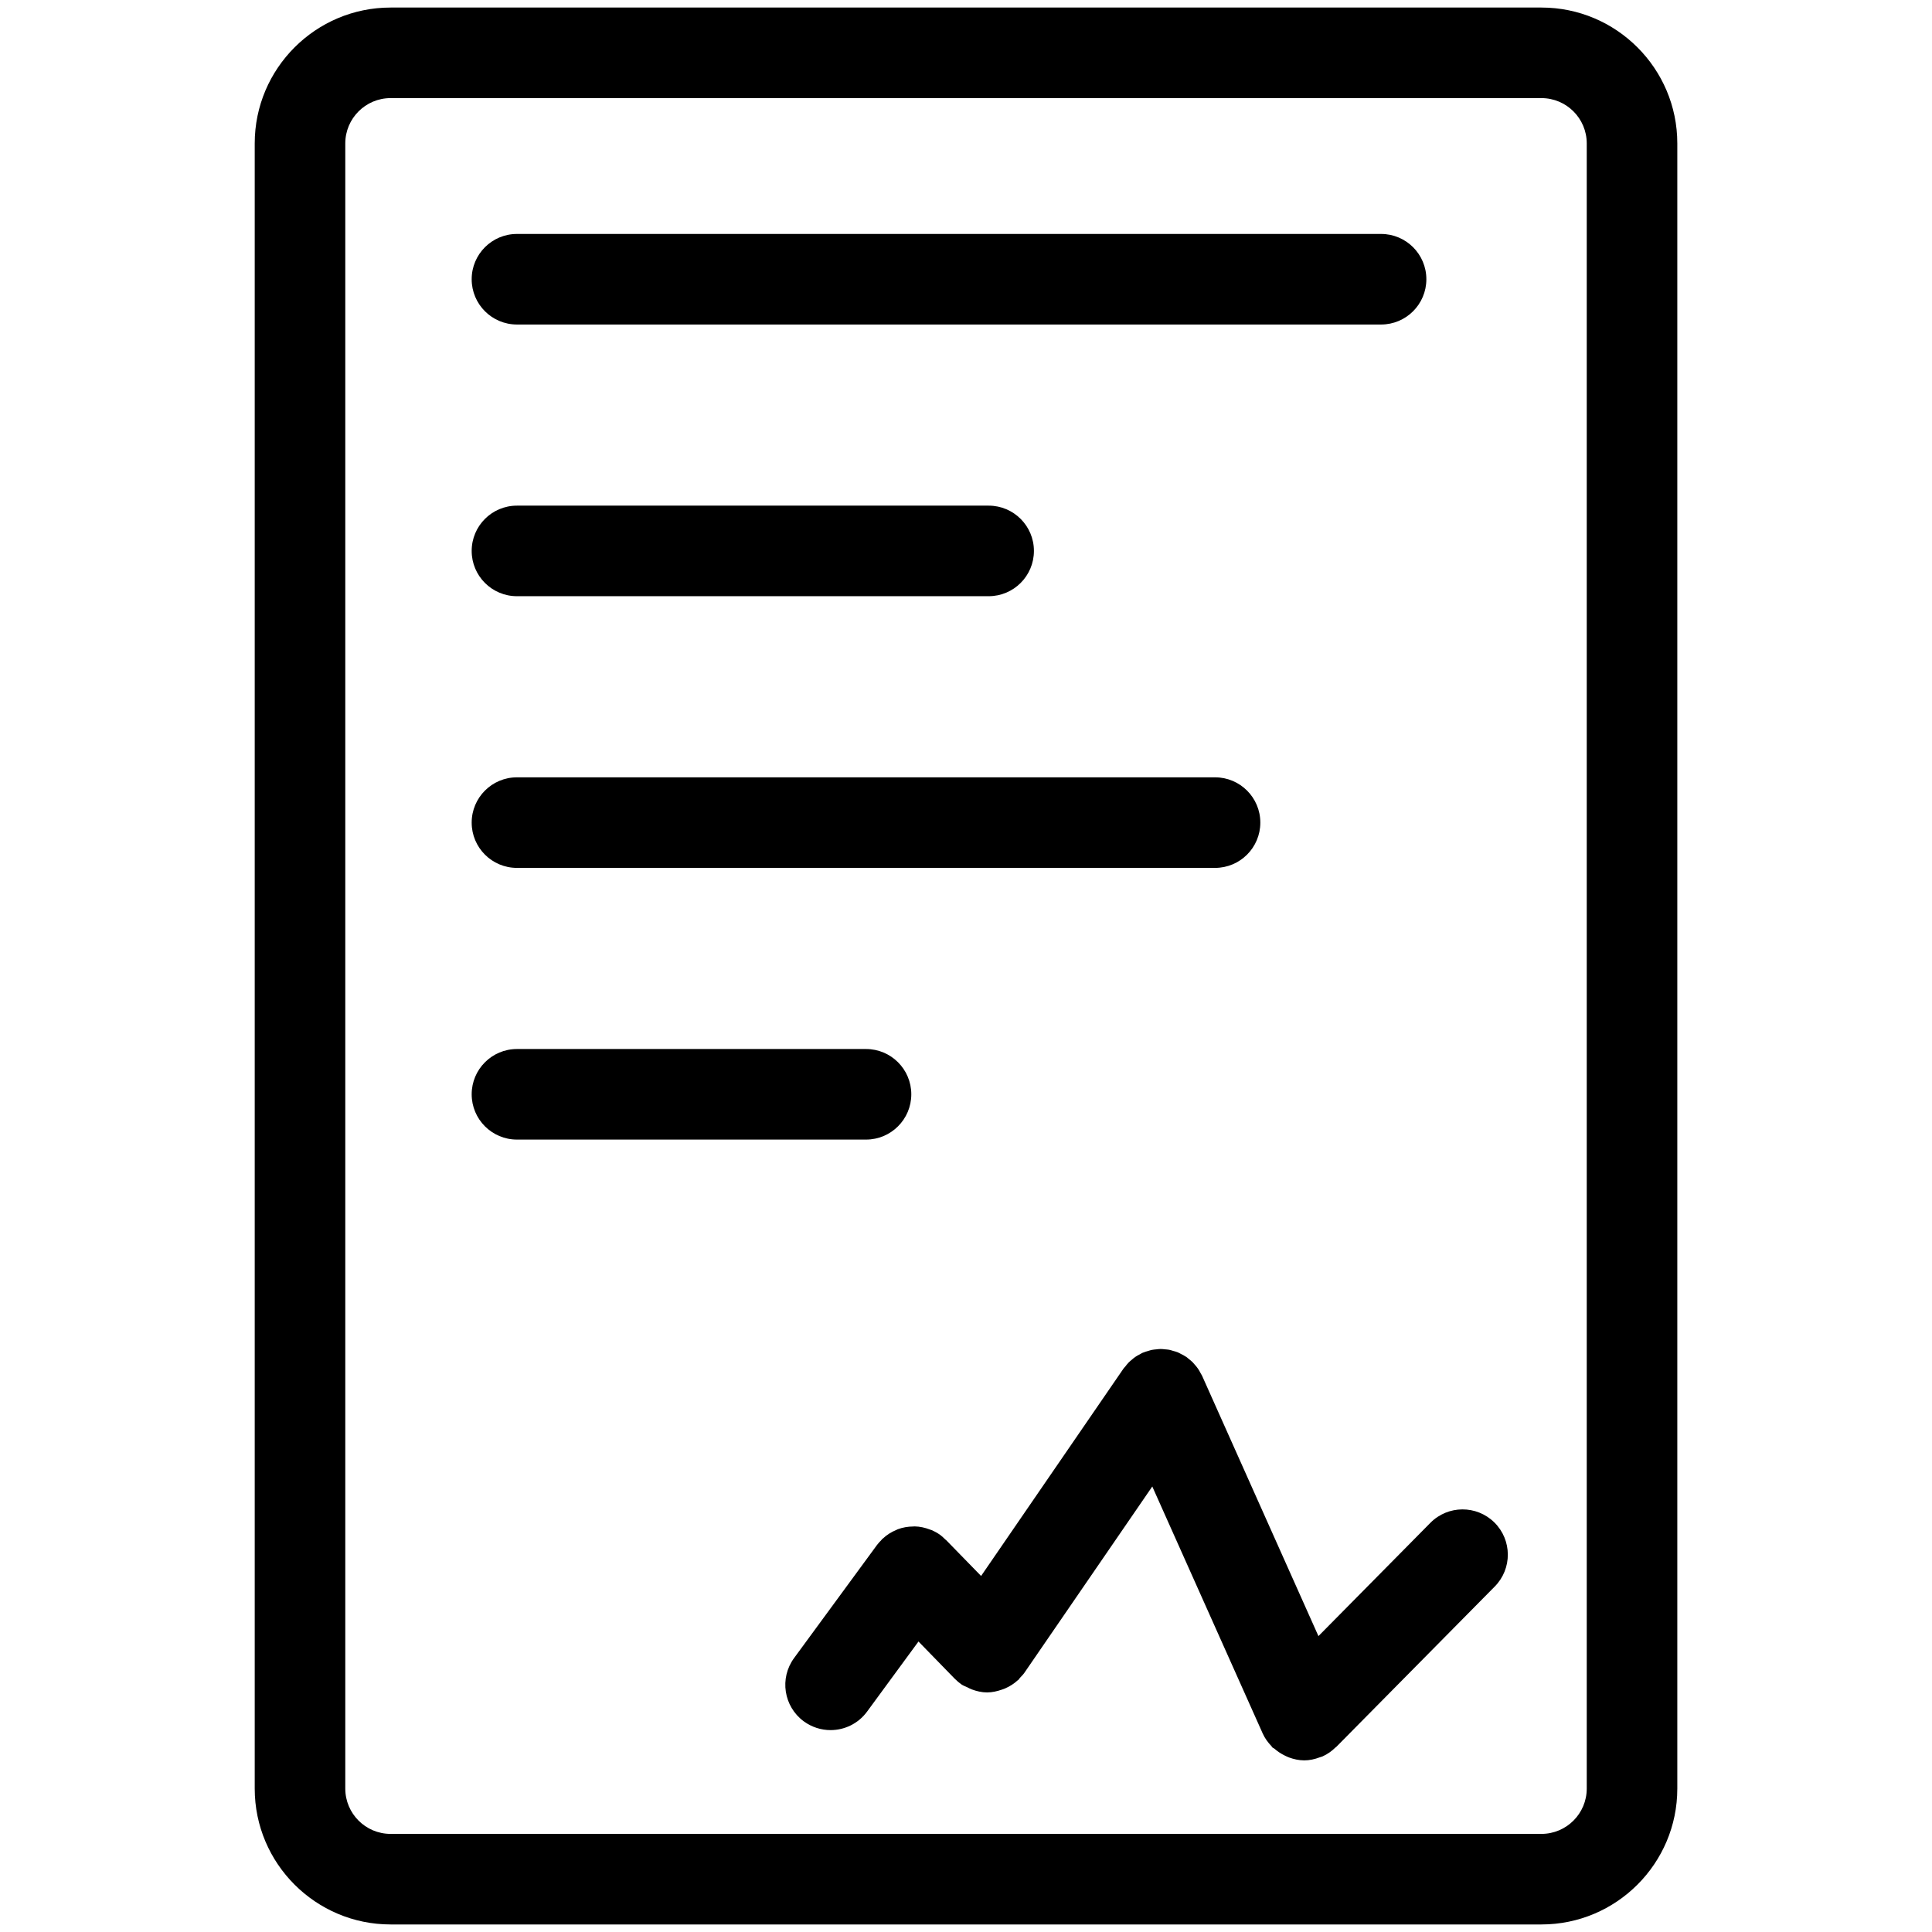 <?xml version="1.0" encoding="utf-8"?>
<svg xmlns="http://www.w3.org/2000/svg" xmlns:xlink="http://www.w3.org/1999/xlink" enable-background="new 0 0 64 64" height="64px" id="Layer_1" version="1.1" viewBox="0 0 64 64" width="64px">
  <path d="M51.063,0.25H12.938c-2.481,0-4.5,2.019-4.5,4.5v54.5c0,2.481,2.019,4.5,4.5,4.5h38.125c2.481,0,4.5-2.019,4.5-4.5V4.75  C55.563,2.269,53.544,0.25,51.063,0.25z M52.563,59.25c0,0.827-0.673,1.5-1.5,1.5H12.938c-0.827,0-1.5-0.673-1.5-1.5V4.75  c0-0.827,0.673-1.5,1.5-1.5h38.125c0.827,0,1.5,0.673,1.5,1.5V59.25z"/>
  <path d="M17.125,10.75H45.75c0.828,0,1.5-0.671,1.5-1.5s-0.672-1.5-1.5-1.5H17.125c-0.829,0-1.5,0.671-1.5,1.5  S16.296,10.75,17.125,10.75z"/>
  <path d="M17.125,19.75H32.75c0.828,0,1.5-0.671,1.5-1.5s-0.672-1.5-1.5-1.5H17.125c-0.829,0-1.5,0.671-1.5,1.5  S16.296,19.75,17.125,19.75z"/>
  <path d="M17.125,28.75H40.25c0.828,0,1.5-0.671,1.5-1.5s-0.672-1.5-1.5-1.5H17.125c-0.829,0-1.5,0.671-1.5,1.5  S16.296,28.75,17.125,28.75z"/>
  <path d="M30.188,36.25c0-0.828-0.671-1.5-1.5-1.5H17.125c-0.829,0-1.5,0.672-1.5,1.5s0.671,1.5,1.5,1.5h11.563  C29.516,37.75,30.188,37.078,30.188,36.25z"/>
  <path d="M47.384,50.445l-3.709,3.753l-3.854-8.623c-0.014-0.03-0.033-0.057-0.049-0.086c-0.025-0.048-0.051-0.097-0.082-0.142  c-0.029-0.045-0.063-0.084-0.097-0.124c-0.028-0.033-0.056-0.067-0.087-0.099c-0.046-0.045-0.095-0.084-0.146-0.123  c-0.021-0.016-0.038-0.035-0.061-0.051c-0.007-0.005-0.015-0.008-0.022-0.012c-0.052-0.034-0.106-0.063-0.162-0.09  c-0.035-0.018-0.068-0.037-0.104-0.052c-0.047-0.02-0.097-0.031-0.146-0.045c-0.045-0.014-0.089-0.029-0.135-0.038  c-0.047-0.009-0.094-0.01-0.141-0.015c-0.049-0.005-0.098-0.012-0.146-0.011c-0.046,0-0.092,0.007-0.137,0.012  c-0.052,0.005-0.103,0.008-0.153,0.019c-0.04,0.008-0.08,0.022-0.12,0.034c-0.056,0.017-0.111,0.032-0.165,0.055  c-0.01,0.004-0.02,0.006-0.029,0.01c-0.029,0.014-0.054,0.032-0.082,0.047c-0.051,0.026-0.101,0.053-0.148,0.085  c-0.04,0.027-0.076,0.059-0.112,0.09c-0.038,0.031-0.075,0.061-0.11,0.097c-0.04,0.041-0.075,0.085-0.11,0.131  c-0.02,0.024-0.043,0.045-0.061,0.071l-4.716,6.868l-1.161-1.191c-0.007-0.008-0.018-0.01-0.025-0.018  c-0.052-0.05-0.102-0.102-0.162-0.146c-0.092-0.067-0.19-0.12-0.291-0.164c-0.016-0.007-0.032-0.01-0.048-0.016  c-0.167-0.065-0.34-0.104-0.515-0.107c-0.015,0-0.029,0.003-0.044,0.003c-0.178,0.001-0.354,0.031-0.521,0.094  c-0.014,0.006-0.026,0.014-0.04,0.02c-0.167,0.068-0.324,0.166-0.46,0.297c-0.005,0.004-0.011,0.005-0.016,0.01  c-0.009,0.009-0.012,0.021-0.021,0.03c-0.049,0.051-0.099,0.099-0.141,0.157l-2.75,3.75c-0.49,0.668-0.346,1.606,0.322,2.097  c0.268,0.195,0.578,0.29,0.886,0.29c0.461,0,0.917-0.212,1.21-0.613l1.703-2.322l1.193,1.225c0.001,0.001,0.001,0.001,0.002,0.002  l0.005,0.006c0.002,0.002,0.004,0.002,0.006,0.004c0.066,0.067,0.139,0.13,0.219,0.186c0.06,0.041,0.126,0.061,0.189,0.092  c0.049,0.024,0.095,0.052,0.146,0.07c0.167,0.062,0.339,0.102,0.512,0.102c0,0,0,0,0.001,0h0c0.001,0,0.001,0,0.002,0  c0.168-0.001,0.332-0.039,0.491-0.094c0.035-0.013,0.069-0.024,0.104-0.039c0.155-0.067,0.299-0.158,0.426-0.277  c0.007-0.007,0.018-0.009,0.024-0.016c0.016-0.015,0.021-0.035,0.035-0.051c0.053-0.057,0.109-0.109,0.154-0.175l4.236-6.17  l3.641,8.144v0.001l0.018,0.039c0.072,0.161,0.174,0.297,0.289,0.417c0.011,0.012,0.014,0.027,0.025,0.038  c0.023,0.022,0.055,0.03,0.079,0.052c0.104,0.09,0.216,0.164,0.339,0.223c0.046,0.021,0.089,0.045,0.137,0.062  c0.159,0.057,0.325,0.096,0.497,0.096c0.001,0,0.002,0.001,0.003,0.001l0,0c0.001,0,0.001,0,0.001,0  c0.176,0,0.354-0.038,0.526-0.104c0.02-0.007,0.038-0.01,0.057-0.018c0.01-0.005,0.019-0.006,0.028-0.01  c0.166-0.074,0.308-0.178,0.431-0.298c0.007-0.007,0.018-0.009,0.024-0.017l5.25-5.313c0.582-0.59,0.576-1.539-0.013-2.122  C48.915,49.853,47.967,49.856,47.384,50.445z"/>
</svg>